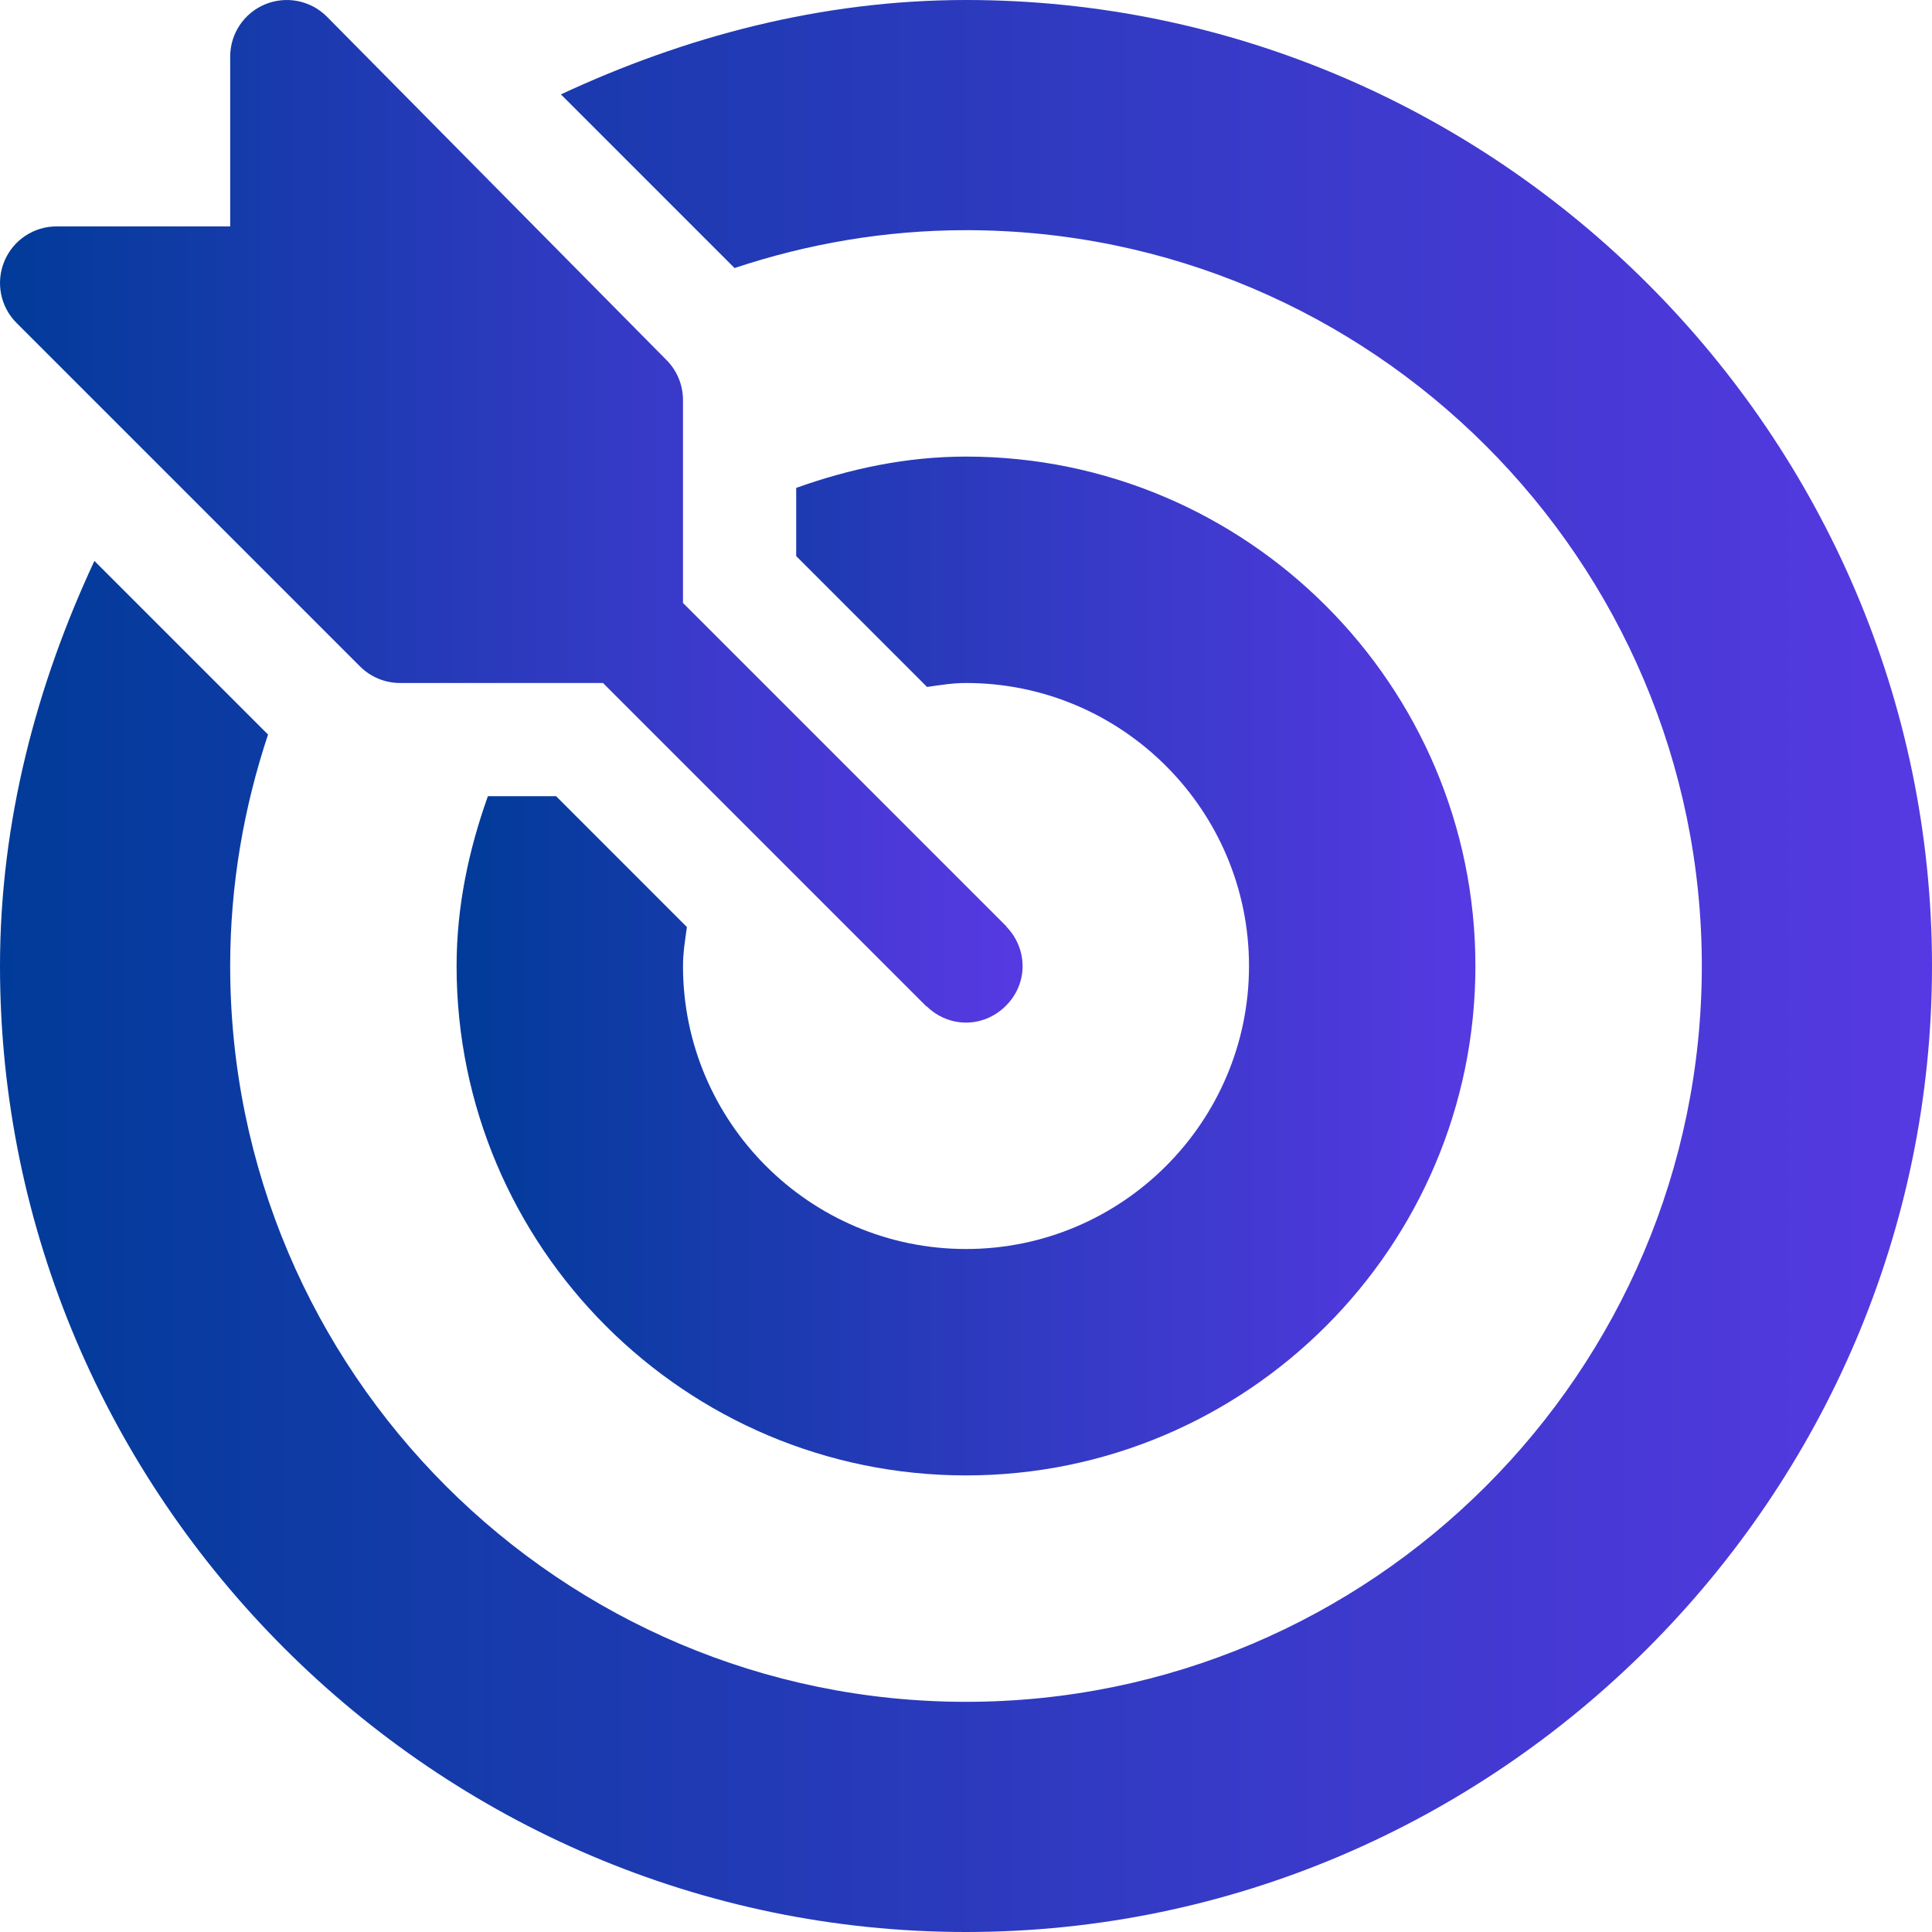 <svg width="64" height="64" viewBox="0 0 64 64" fill="none" xmlns="http://www.w3.org/2000/svg">
<g id="Frame" clip-path="url(#clip0_32_3520)">
<g id="Group">
<path id="Vector" d="M33.35 30.71C33.339 30.699 33.336 30.685 33.326 30.674L22.625 19.973V13.25C22.625 12.752 22.427 12.275 22.076 11.924L10.826 0.549C10.564 0.287 10.229 0.108 9.866 0.036C9.502 -0.036 9.125 0.001 8.782 0.143C8.44 0.284 8.147 0.525 7.941 0.833C7.735 1.141 7.625 1.504 7.625 1.875V7.5H1.875C1.504 7.499 1.142 7.609 0.833 7.815C0.525 8.021 0.285 8.314 0.143 8.657C0.001 8.999 -0.036 9.377 0.036 9.74C0.108 10.104 0.287 10.438 0.55 10.7L11.925 22.075C12.099 22.249 12.305 22.388 12.533 22.482C12.76 22.576 13.004 22.625 13.25 22.625H19.974L30.674 33.325C30.685 33.336 30.7 33.339 30.711 33.349C31.441 34.046 32.55 34.055 33.289 33.349C34.068 32.606 34.051 31.445 33.35 30.71Z" fill="url(#paint0_linear_32_3520)"/>
<path id="Vector_2" d="M32 0C27.202 0 22.666 1.221 18.581 3.127L24.333 8.879C26.747 8.076 29.32 7.625 32 7.625C45.44 7.625 56.375 18.56 56.375 32C56.375 45.44 45.44 56.375 32 56.375C18.56 56.375 7.625 45.44 7.625 32C7.625 29.32 8.076 26.747 8.879 24.333L3.127 18.581C1.221 22.666 0 27.202 0 32C0 49.576 14.424 64 32 64C49.576 64 64 49.576 64 32C64 14.424 49.576 0 32 0Z" fill="url(#paint1_linear_32_3520)"/>
<path id="Vector_3" d="M32 15.125C30.018 15.125 28.143 15.531 26.375 16.162V18.421L30.709 22.756C31.135 22.696 31.558 22.625 32 22.625C37.169 22.625 41.375 26.831 41.375 32C41.375 37.169 37.169 41.375 32 41.375C26.831 41.375 22.625 37.169 22.625 32C22.625 31.558 22.696 31.135 22.755 30.71L18.421 26.375H16.162C15.531 28.143 15.125 30.018 15.125 32C15.125 41.305 22.695 48.875 32 48.875C41.305 48.875 48.875 41.305 48.875 32C48.875 22.695 41.305 15.125 32 15.125Z" fill="url(#paint2_linear_32_3520)"/>
</g>
</g>
<defs>
<linearGradient id="paint0_linear_32_3520" x1="0" y1="16.938" x2="33.875" y2="16.938" gradientUnits="userSpaceOnUse">
<stop stop-color="#013B99"/>
<stop offset="1" stop-color="#5639E2"/>
</linearGradient>
<linearGradient id="paint1_linear_32_3520" x1="0" y1="32" x2="64" y2="32" gradientUnits="userSpaceOnUse">
<stop stop-color="#013B99"/>
<stop offset="1" stop-color="#5639E2"/>
</linearGradient>
<linearGradient id="paint2_linear_32_3520" x1="15.125" y1="32" x2="48.875" y2="32" gradientUnits="userSpaceOnUse">
<stop stop-color="#013B99"/>
<stop offset="1" stop-color="#5639E2"/>
</linearGradient>
<clipPath id="clip0_32_3520">
<rect width="64" height="64" fill="white"/>
</clipPath>
</defs>
</svg>
